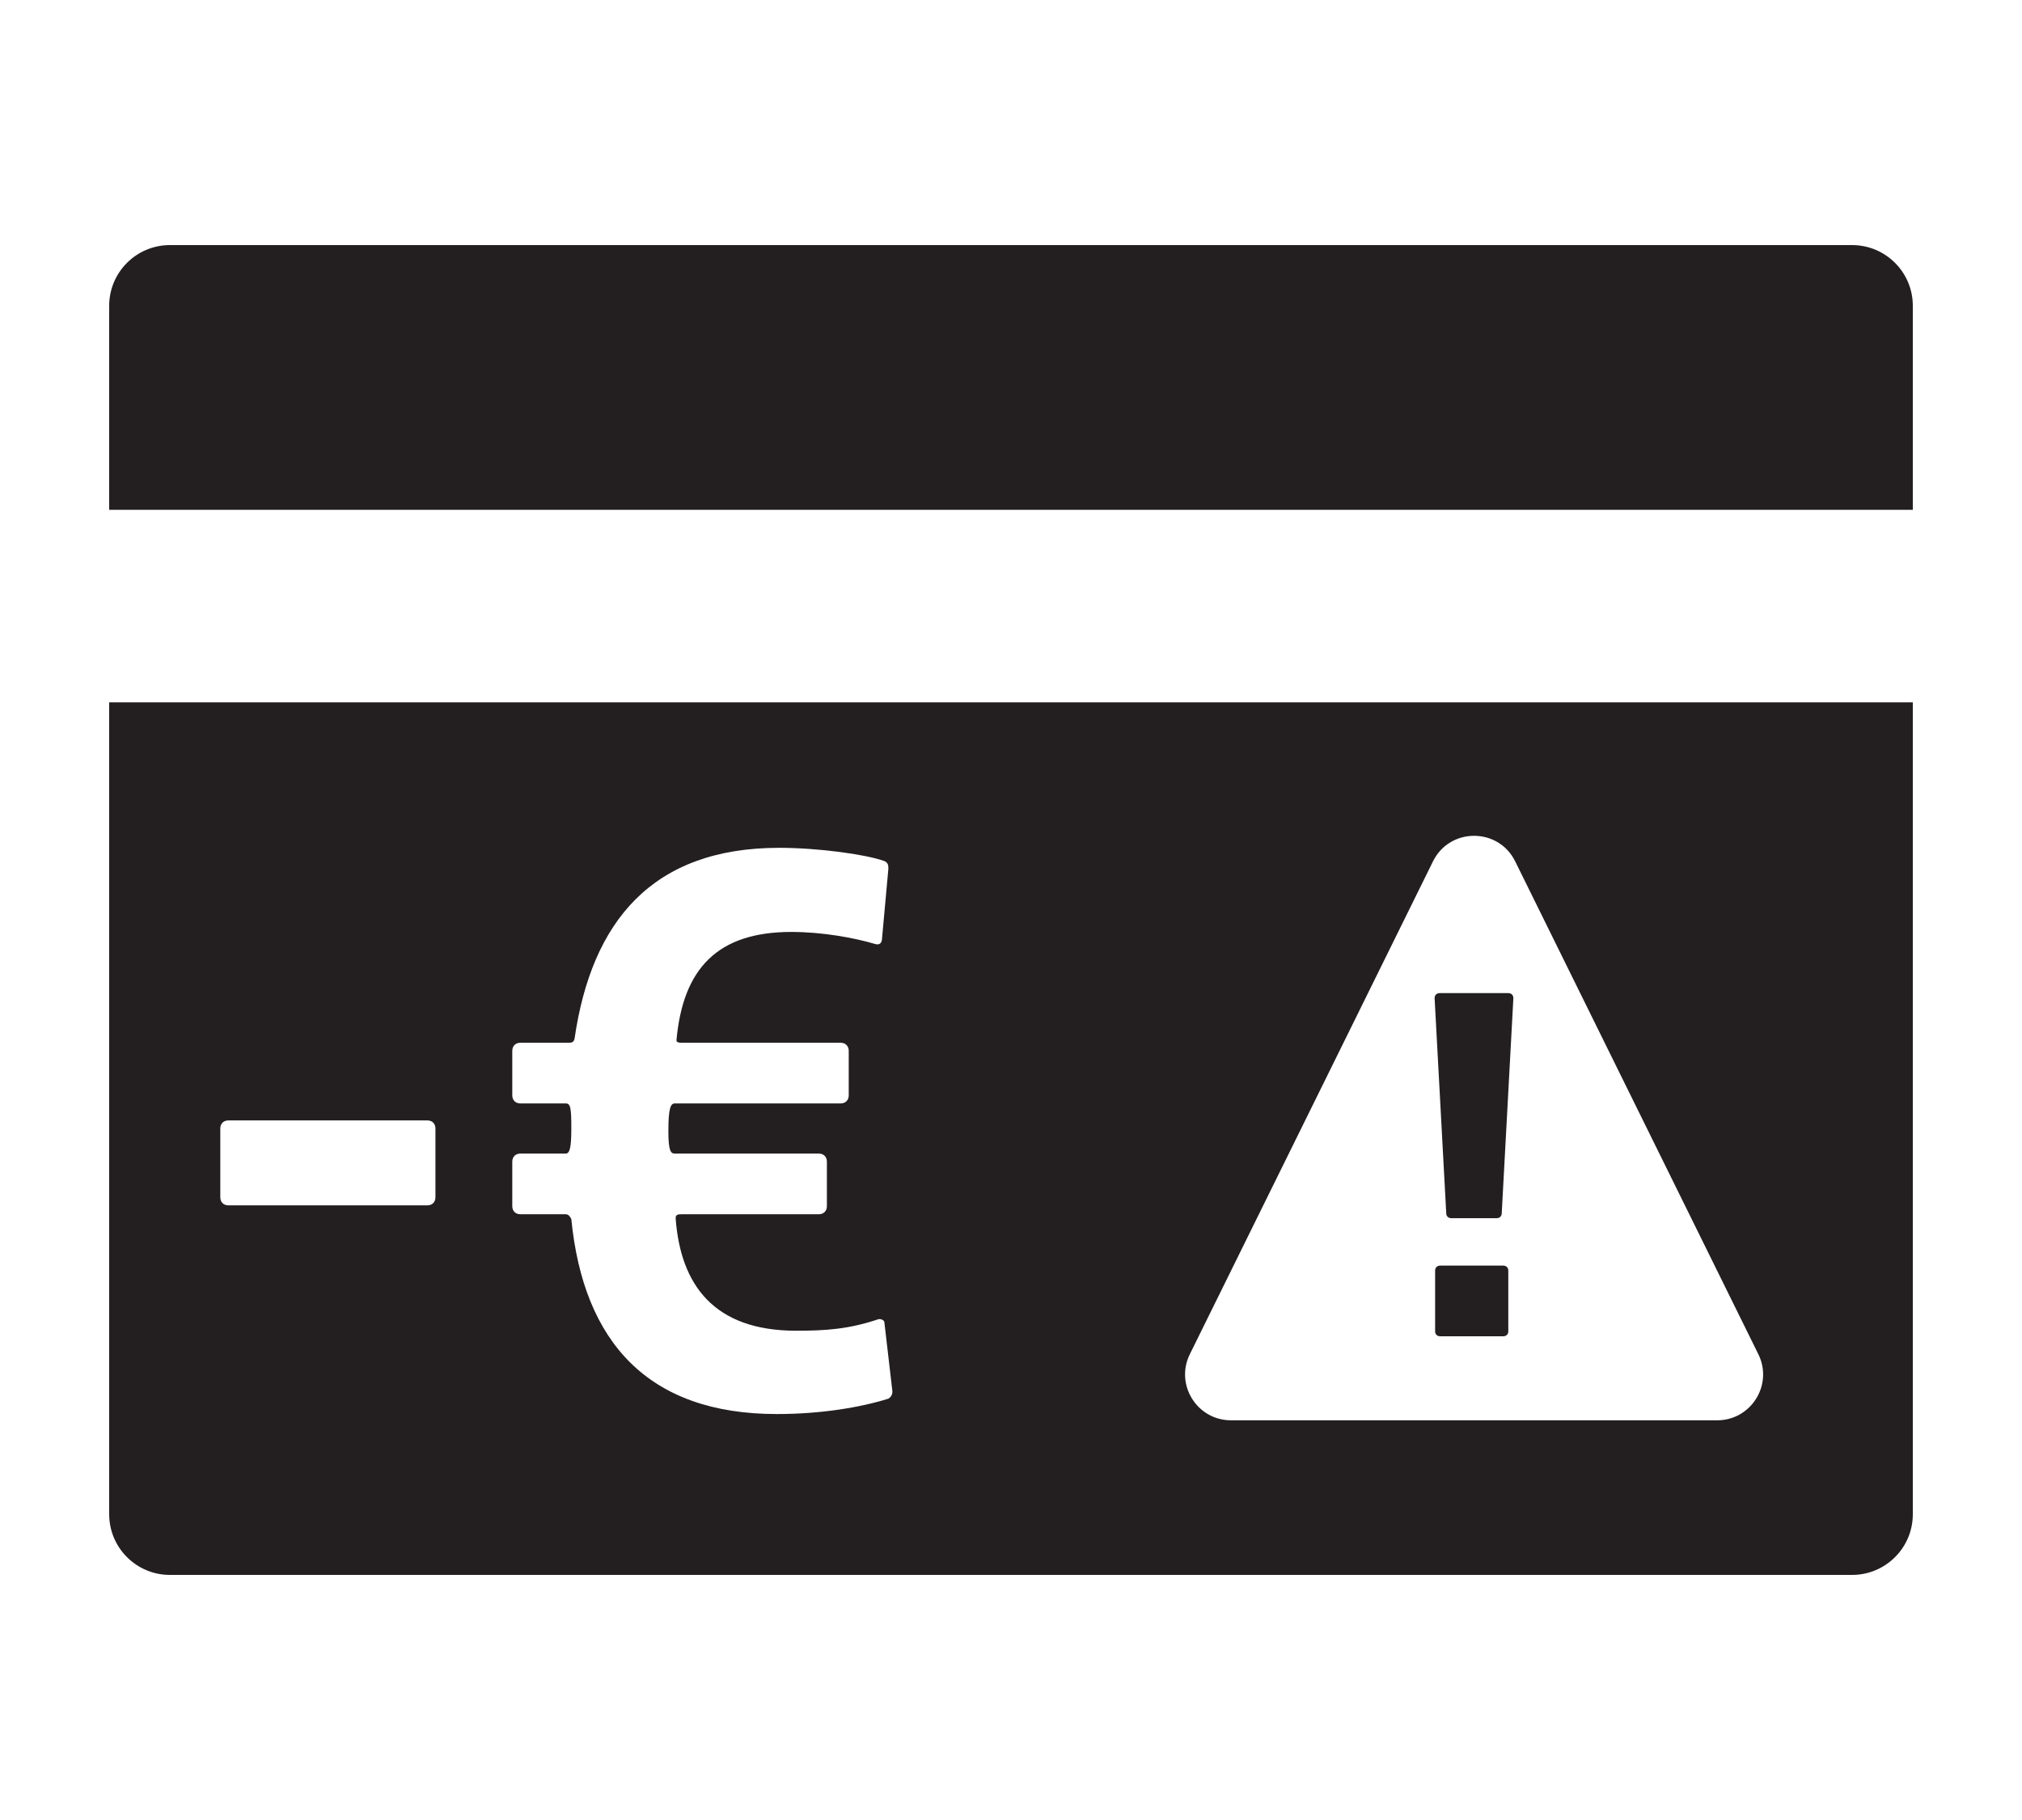 <?xml version="1.0" encoding="UTF-8"?>
<svg id="Layer_1" data-name="Layer 1" xmlns="http://www.w3.org/2000/svg" viewBox="0 0 200 180">
  <defs>
    <style>
      .cls-1 {
        fill: #231f20;
        stroke-width: 0px;
      }
    </style>
  </defs>
  <path class="cls-1" d="M143.55,120.48h4.49c.3,0,.5-.2.5-.5l1.15-21.26c0-.3-.2-.5-.5-.5h-6.79c-.3,0-.5.2-.5.5l1.15,21.26c0,.3.2.5.5.5ZM148.69,125.17h-6.24c-.3,0-.5.2-.5.5v5.99c0,.3.2.5.5.5h6.24c.3,0,.5-.2.5-.5v-5.99c0-.3-.2-.5-.5-.5ZM183.2,24.24H16.8c-3.31,0-6,2.69-6,6v20.18h178.4v-20.18c0-3.31-2.69-6-6-6ZM10.8,69.46h178.4v80.3c0,3.31-2.69,6-6,6H16.8c-3.31,0-6-2.69-6-6v-80.3ZM121.74,140.47h48.11c3.36,0,5.56-3.53,4.07-6.54l-24.05-48.74c-1.66-3.37-6.47-3.37-8.13,0l-24.05,48.74c-1.49,3.01.71,6.54,4.07,6.54ZM50.67,119.29c0,.48.32.8.8.8h4.48c.32,0,.48.32.56.48,1.2,12.16,7.6,19.28,20.32,19.28,4.32,0,8.24-.64,11.04-1.52.16-.08.4-.32.4-.72l-.8-6.88c-.08-.24-.48-.32-.64-.24-2.88.96-5.12,1.12-8.08,1.12-8.16,0-11.44-4.56-11.92-11.12,0-.4.24-.4.72-.4h13.44c.48,0,.8-.32.8-.8v-4.4c0-.48-.32-.8-.8-.8h-14.24c-.4,0-.64-.24-.64-2.24,0-2.32.24-2.72.64-2.72h16.4c.48,0,.8-.32.8-.8v-4.4c0-.48-.32-.8-.8-.8h-15.76c-.32,0-.48-.08-.48-.24.64-7.12,4.08-10.72,11.36-10.72,3.04,0,6.16.56,8.32,1.2.32.08.56,0,.64-.4l.64-7.04c0-.32,0-.64-.48-.8-1.84-.64-6.48-1.28-10.32-1.28-12.56,0-18.56,7.28-20.24,18.88-.08.32-.24.4-.56.4h-4.8c-.48,0-.8.32-.8.8v4.4c0,.48.32.8.8.8h4.48c.48,0,.56.4.56,2.48,0,1.92-.16,2.48-.56,2.48h-4.48c-.48,0-.8.32-.8.8v4.4ZM21.79,118.41c0,.48.32.8.8.8h19.68c.48,0,.8-.32.8-.8v-6.8c0-.48-.32-.8-.8-.8h-19.68c-.48,0-.8.32-.8.8v6.8Z"/>
</svg>